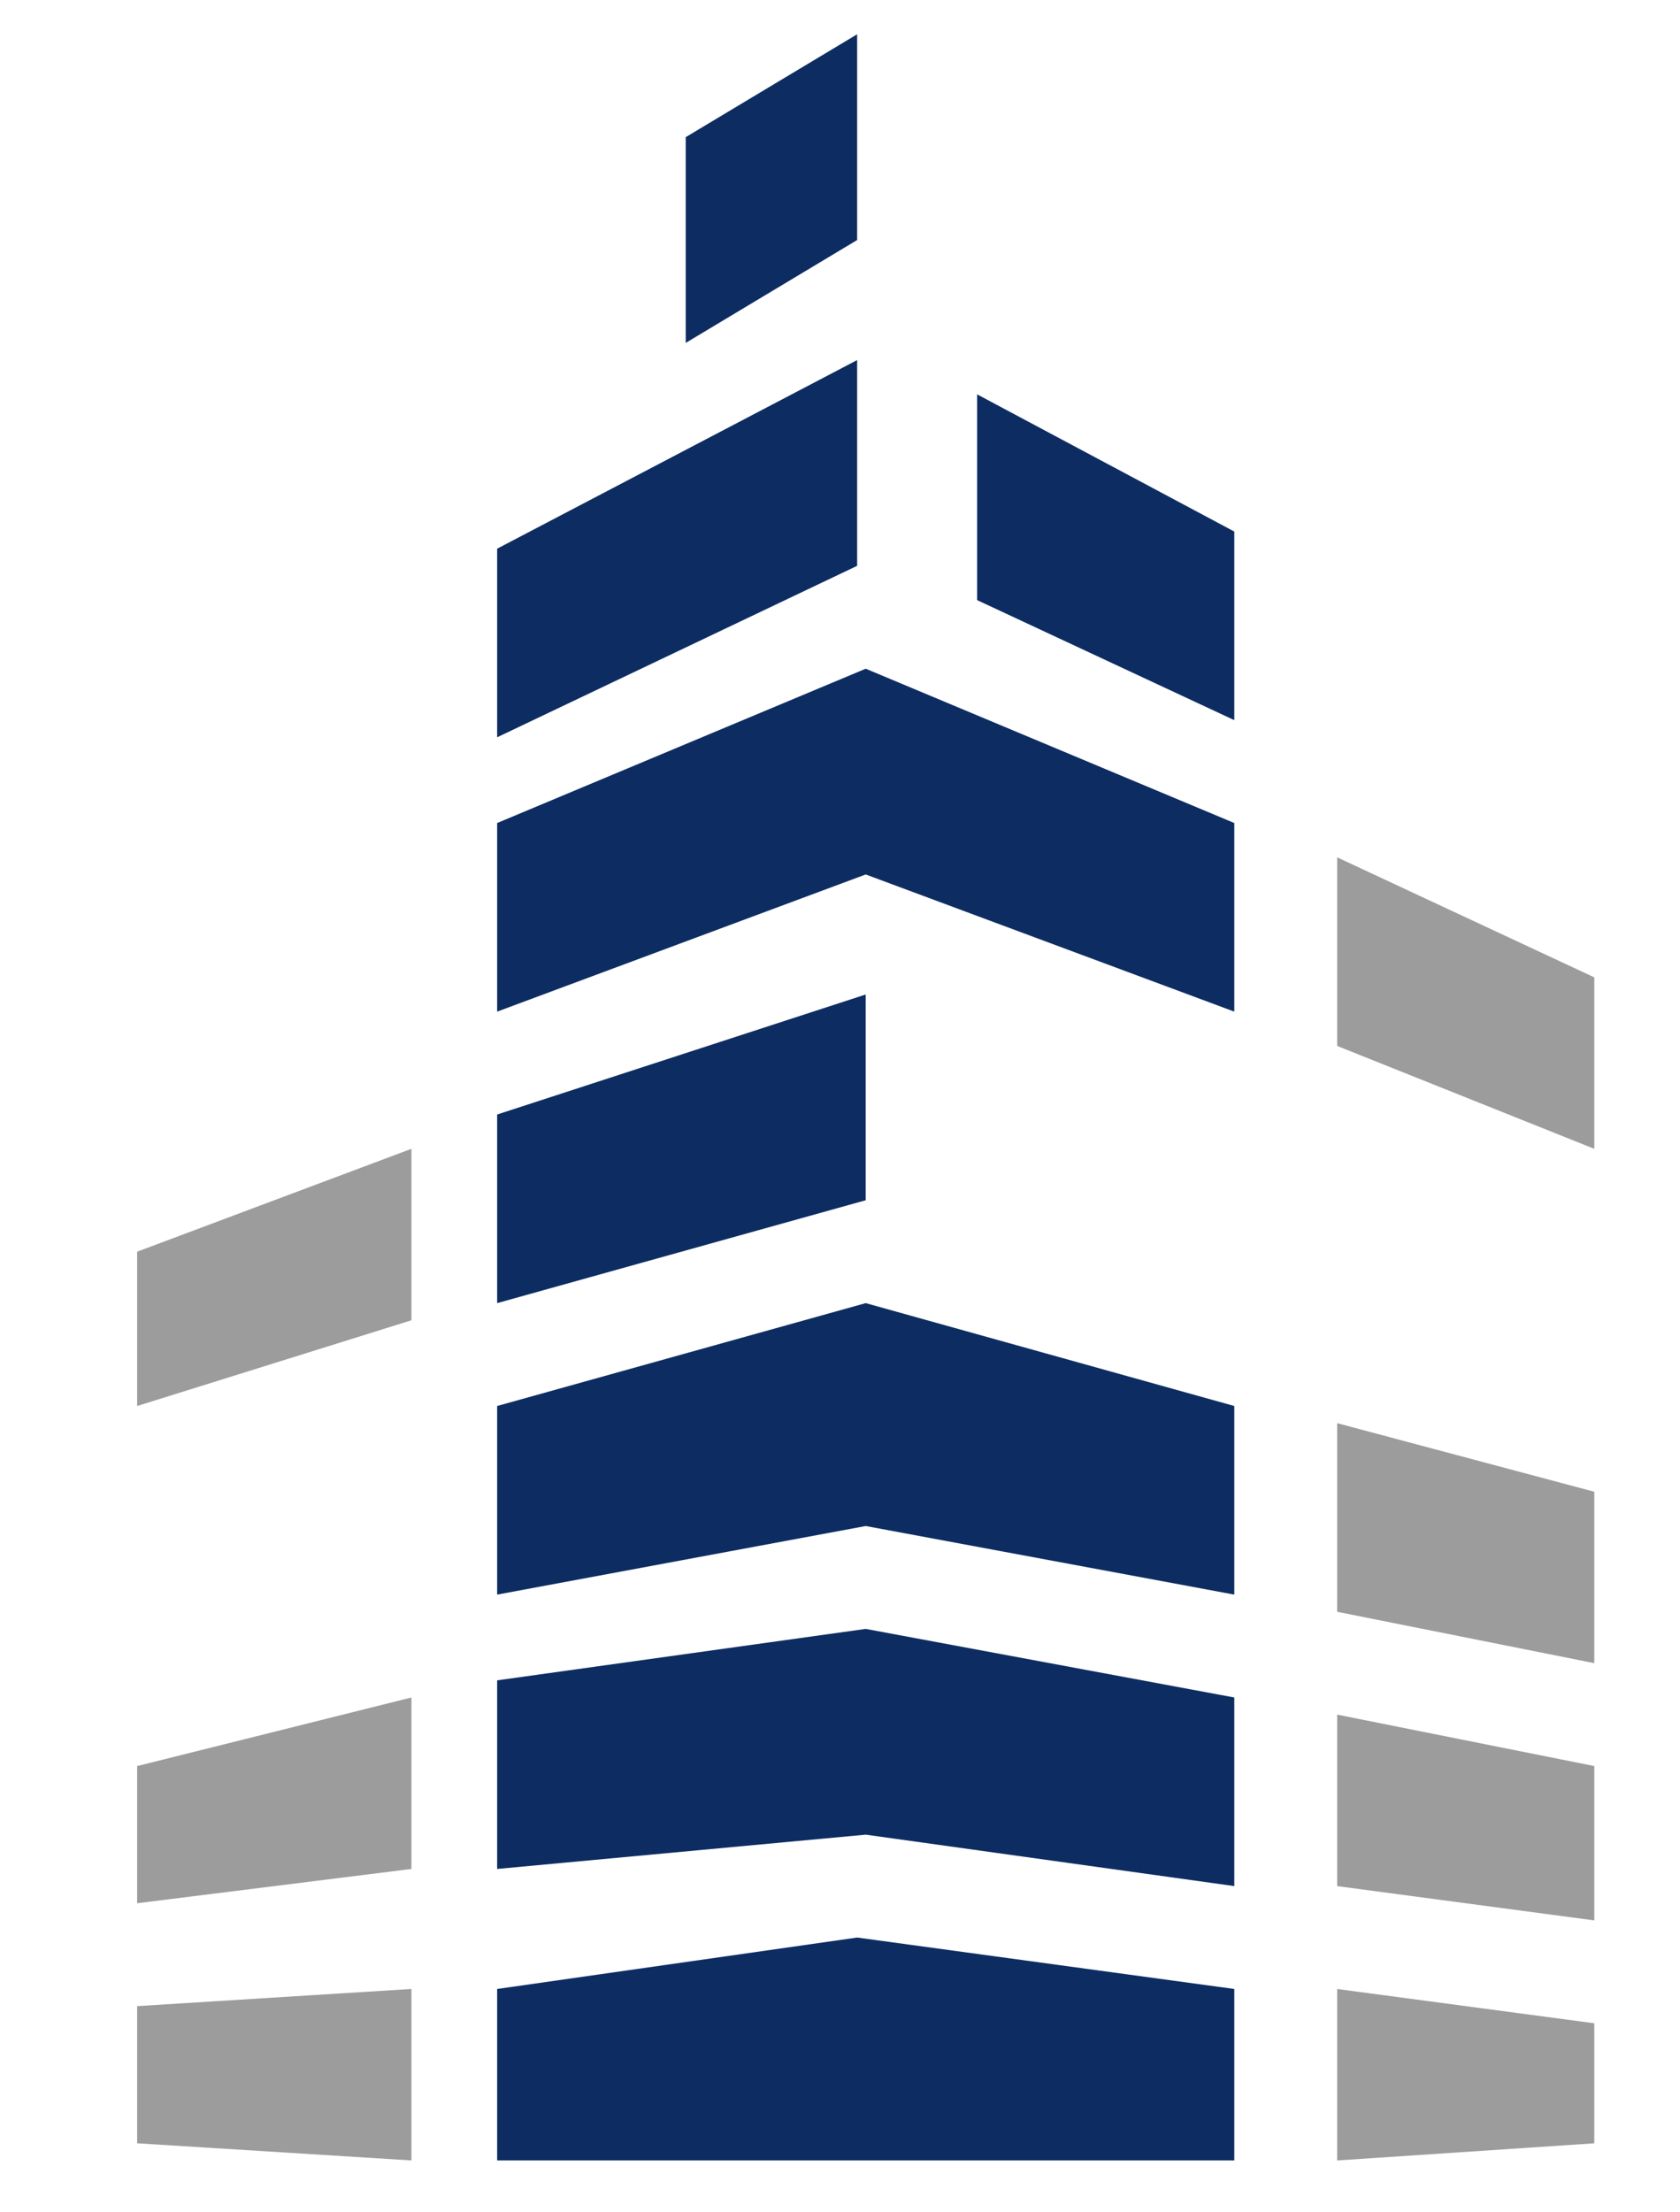 <?xml version="1.0" encoding="utf-8"?>
<!-- Generator: Adobe Illustrator 21.1.0, SVG Export Plug-In . SVG Version: 6.00 Build 0)  -->
<svg version="1.1" xmlns="http://www.w3.org/2000/svg" xmlns:xlink="http://www.w3.org/1999/xlink" x="0px" y="0px"
	 viewBox="0 0 98 129" style="enable-background:new 0 0 98 129;" xml:space="preserve">
<style type="text/css">
	.st0{enable-background:new    ;}
	.st1{fill-rule:evenodd;clip-rule:evenodd;fill:#9C9C9C;}
	.st2{fill-rule:evenodd;clip-rule:evenodd;fill:#0D2D62;}
</style>
<g id="Shape_7_1_" class="st0">
	<g id="Shape_7">
		<g>
			<polygon class="st1" points="8,117 8,125 24,126 24,116 			"/>
		</g>
	</g>
</g>
<g id="Shape_7_copy_1_" class="st0">
	<g id="Shape_7_copy">
		<g>
			<polygon class="st1" points="8,103 8,111 24,109 24,99 			"/>
		</g>
	</g>
</g>
<g id="Shape_7_copy_2_1_" class="st0">
	<g id="Shape_7_copy_2">
		<g>
			<polygon class="st1" points="8,73 8,82 24,77 24,67 			"/>
		</g>
	</g>
</g>
<g id="Shape_7_copy_3_1_" class="st0">
	<g id="Shape_7_copy_3">
		<g>
			<polygon class="st1" points="78,116 78,126 93,125 93,118 			"/>
		</g>
	</g>
</g>
<g id="Shape_7_copy_4_1_" class="st0">
	<g id="Shape_7_copy_4">
		<g>
			<polygon class="st1" points="78,100 78,110 93,112 93,103 			"/>
		</g>
	</g>
</g>
<g id="Shape_7_copy_5_1_" class="st0">
	<g id="Shape_7_copy_5">
		<g>
			<polygon class="st1" points="78,83 78,94 93,97 93,87 			"/>
		</g>
	</g>
</g>
<g id="Shape_7_copy_6_1_" class="st0">
	<g id="Shape_7_copy_6">
		<g>
			<polygon class="st1" points="78,50 78,61 93,67 93,57 			"/>
		</g>
	</g>
</g>
<g id="Shape_6_1_" class="st0">
	<g id="Shape_6">
		<g>
			<polygon class="st2" points="57,23 57,35 72,42 72,31 			"/>
		</g>
	</g>
</g>
<g id="Shape_6_copy_1_" class="st0">
	<g id="Shape_6_copy">
		<g>
			<polygon class="st2" points="29,32 29,43 50,33 50,21 			"/>
		</g>
	</g>
</g>
<g id="Shape_6_copy_2_1_" class="st0">
	<g id="Shape_6_copy_2">
		<g>
			<polygon class="st2" points="40,8 40,20 50,14 50,2 			"/>
		</g>
	</g>
</g>
<g id="Shape_5_1_" class="st0">
	<g id="Shape_5">
		<g>
			<polygon class="st2" points="50.5,39 29,48 29,59 50.5,51 72,59 72,48 			"/>
		</g>
	</g>
</g>
<g id="Shape_4_1_" class="st0">
	<g id="Shape_4">
		<g>
			<polygon class="st2" points="29,65 29,76 50.5,70 50.5,58 			"/>
		</g>
	</g>
</g>
<g id="Shape_3_1_" class="st0">
	<g id="Shape_3">
		<g>
			<polygon class="st2" points="50.5,76 29,82 29,93 50.5,89 72,93 72,82 			"/>
		</g>
	</g>
</g>
<g id="Shape_2_1_" class="st0">
	<g id="Shape_2">
		<g>
			<polygon class="st2" points="50.5,95 29,98 29,109 50.5,107 72,110 72,99 			"/>
		</g>
	</g>
</g>
<g id="Shape_1_1_" class="st0">
	<g id="Shape_1">
		<g>
			<polygon class="st2" points="50,113 29,116 29,126 72,126 72,116 			"/>
		</g>
	</g>
</g>
</svg>
